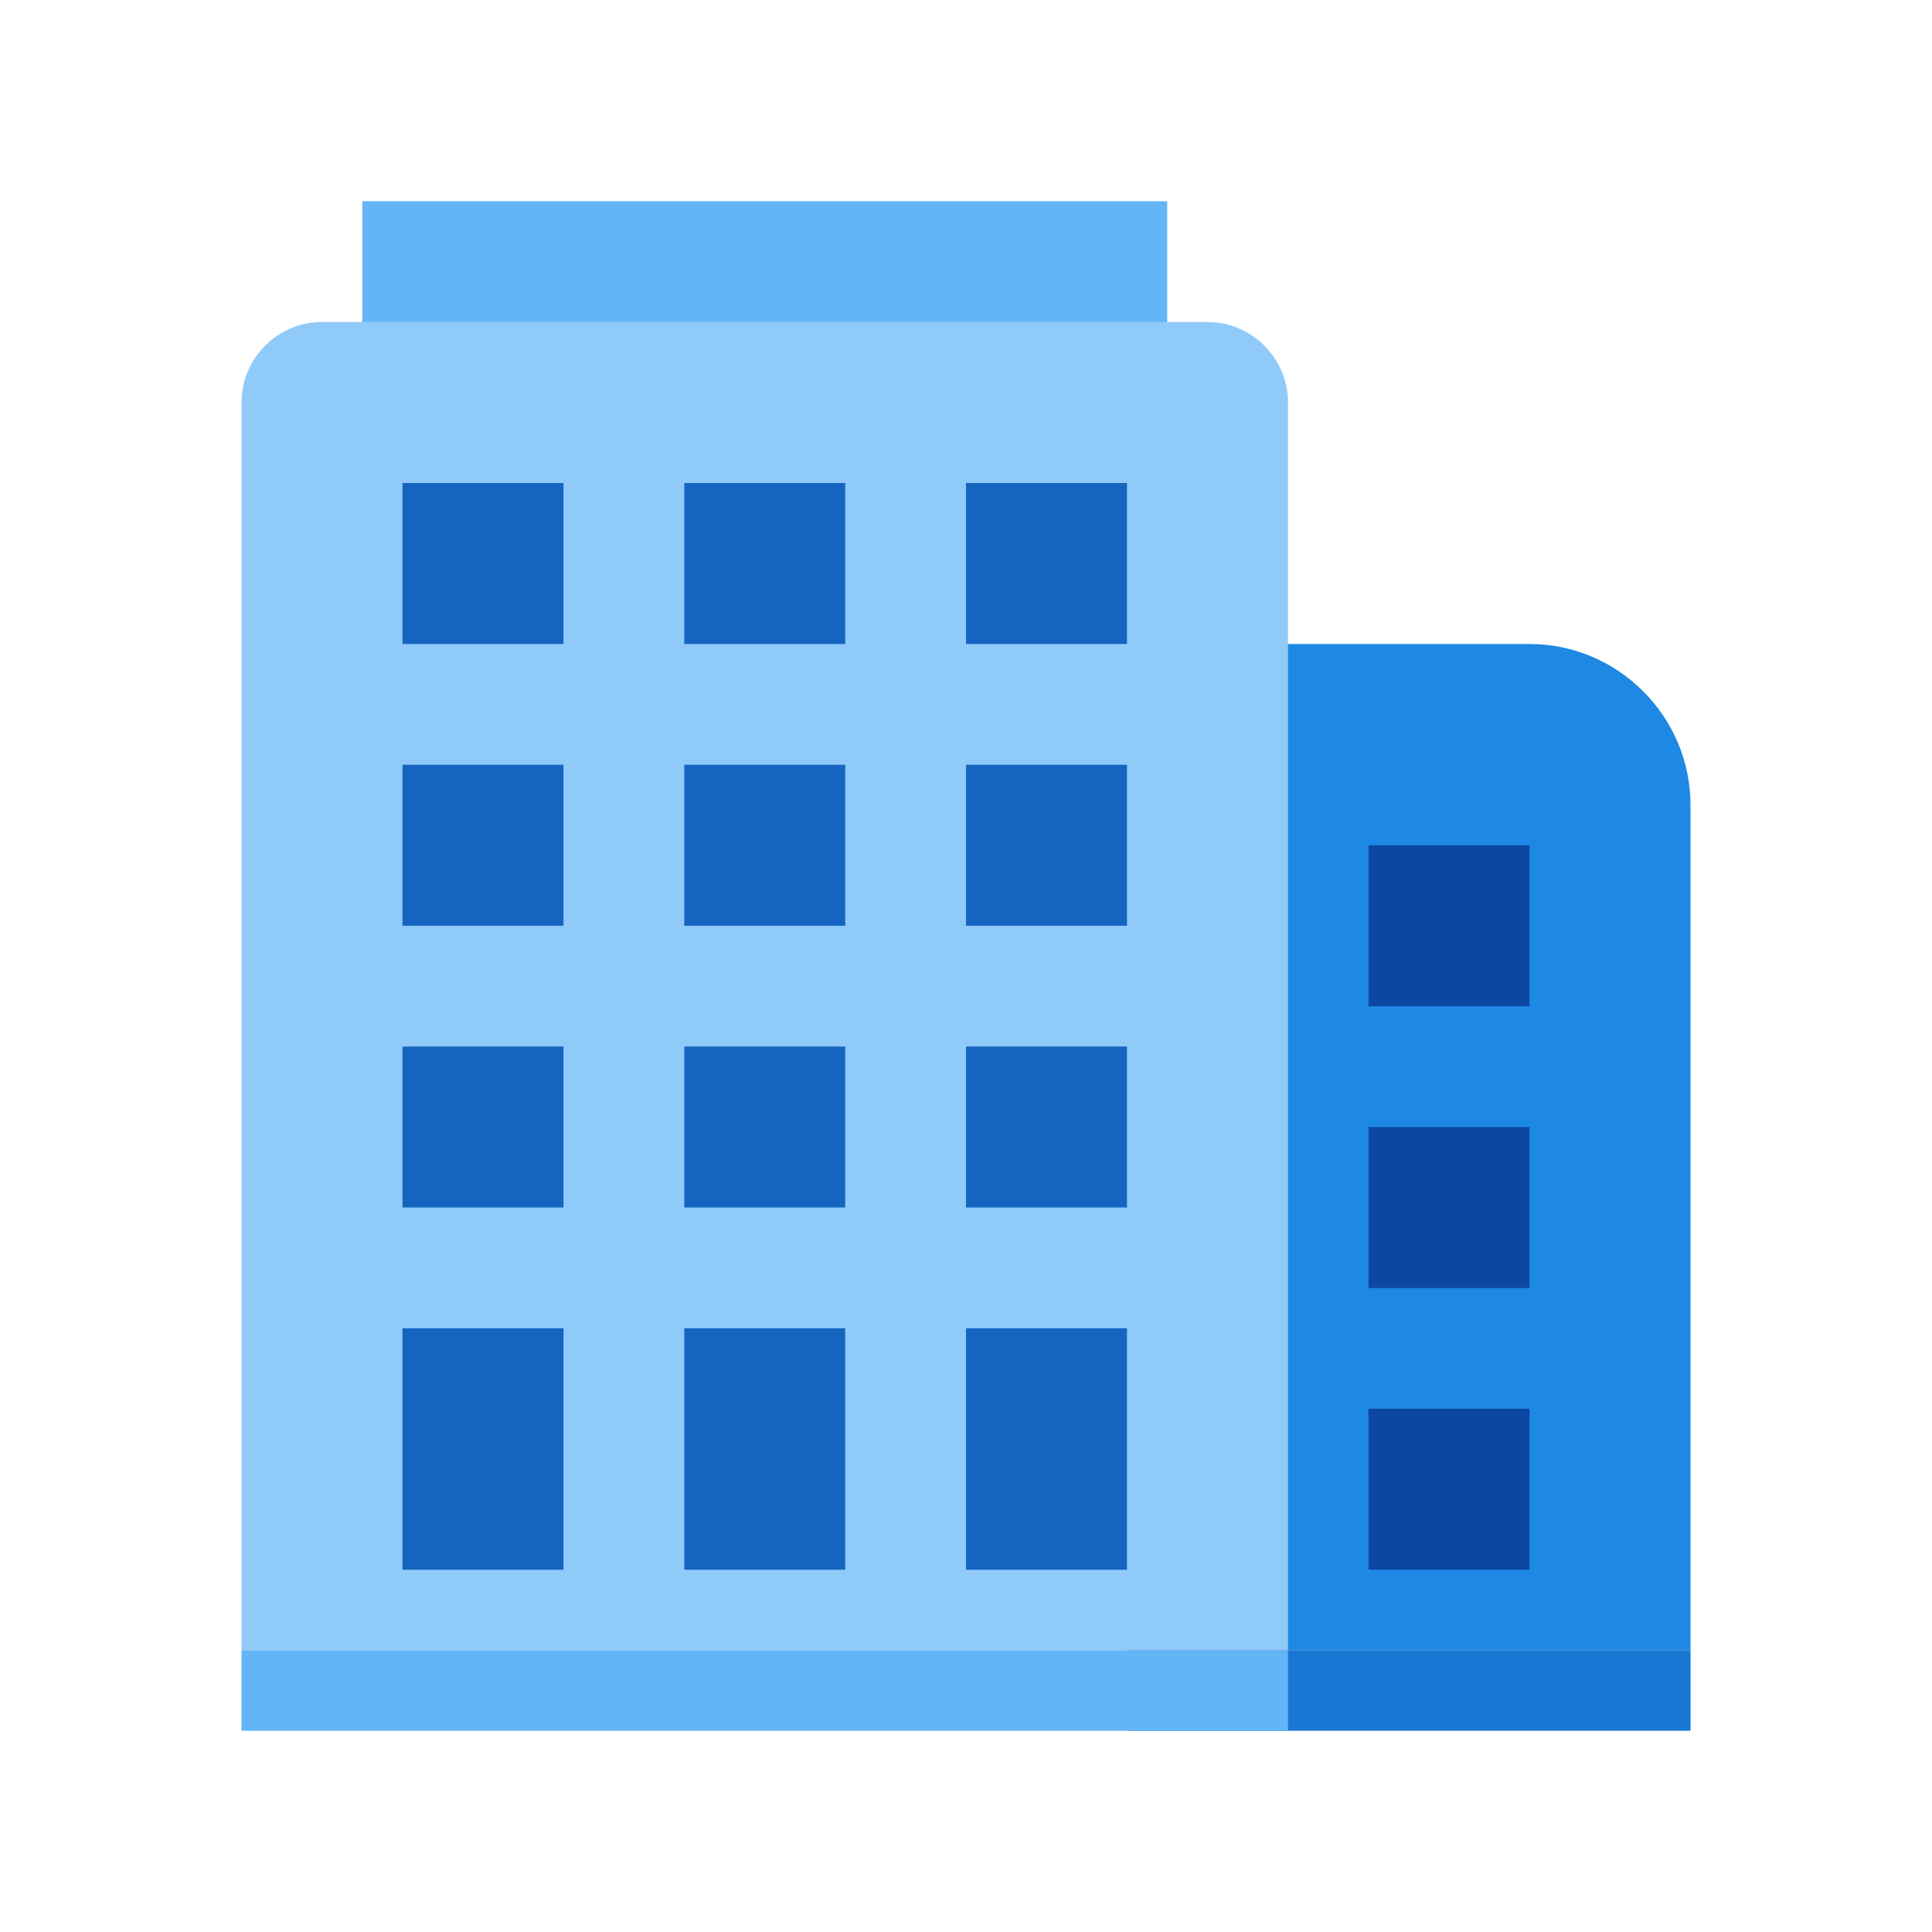 <svg xmlns="http://www.w3.org/2000/svg" width="80" height="80" viewBox="0 0 48 48">
    <path fill="#1e88e5" d="M42,41H28V16h10c2.199,0,4,1.801,4,4V41z" />
    <path fill="#1976d2" d="M28,41h14v2H28V41z" />
    <path fill="#0d47a1" d="M34 21h4v4h-4V21zM34 28h4v4h-4V28zM34 35h4v4h-4V35z" />
    <g>
        <path fill="#64b5f6" d="M9 5H29V9H9z" />
        <path fill="#90caf9" d="M32,41H6V10c0-1.1,0.9-2,2-2h22c1.1,0,2,0.9,2,2V41z" />
        <path fill="#64b5f6" d="M6,41h26v2H6V41z" />
        <path fill="#1565c0"
            d="M17 33h4v6h-4V33zM10 33h4v6h-4V33zM24 33h4v6h-4V33zM17 19h4v4h-4V19zM10 19h4v4h-4V19zM24 19h4v4h-4V19zM17 26h4v4h-4V26zM10 26h4v4h-4V26zM24 26h4v4h-4V26zM17 12h4v4h-4V12zM10 12h4v4h-4V12zM24 12h4v4h-4V12z" />
    </g>
</svg>